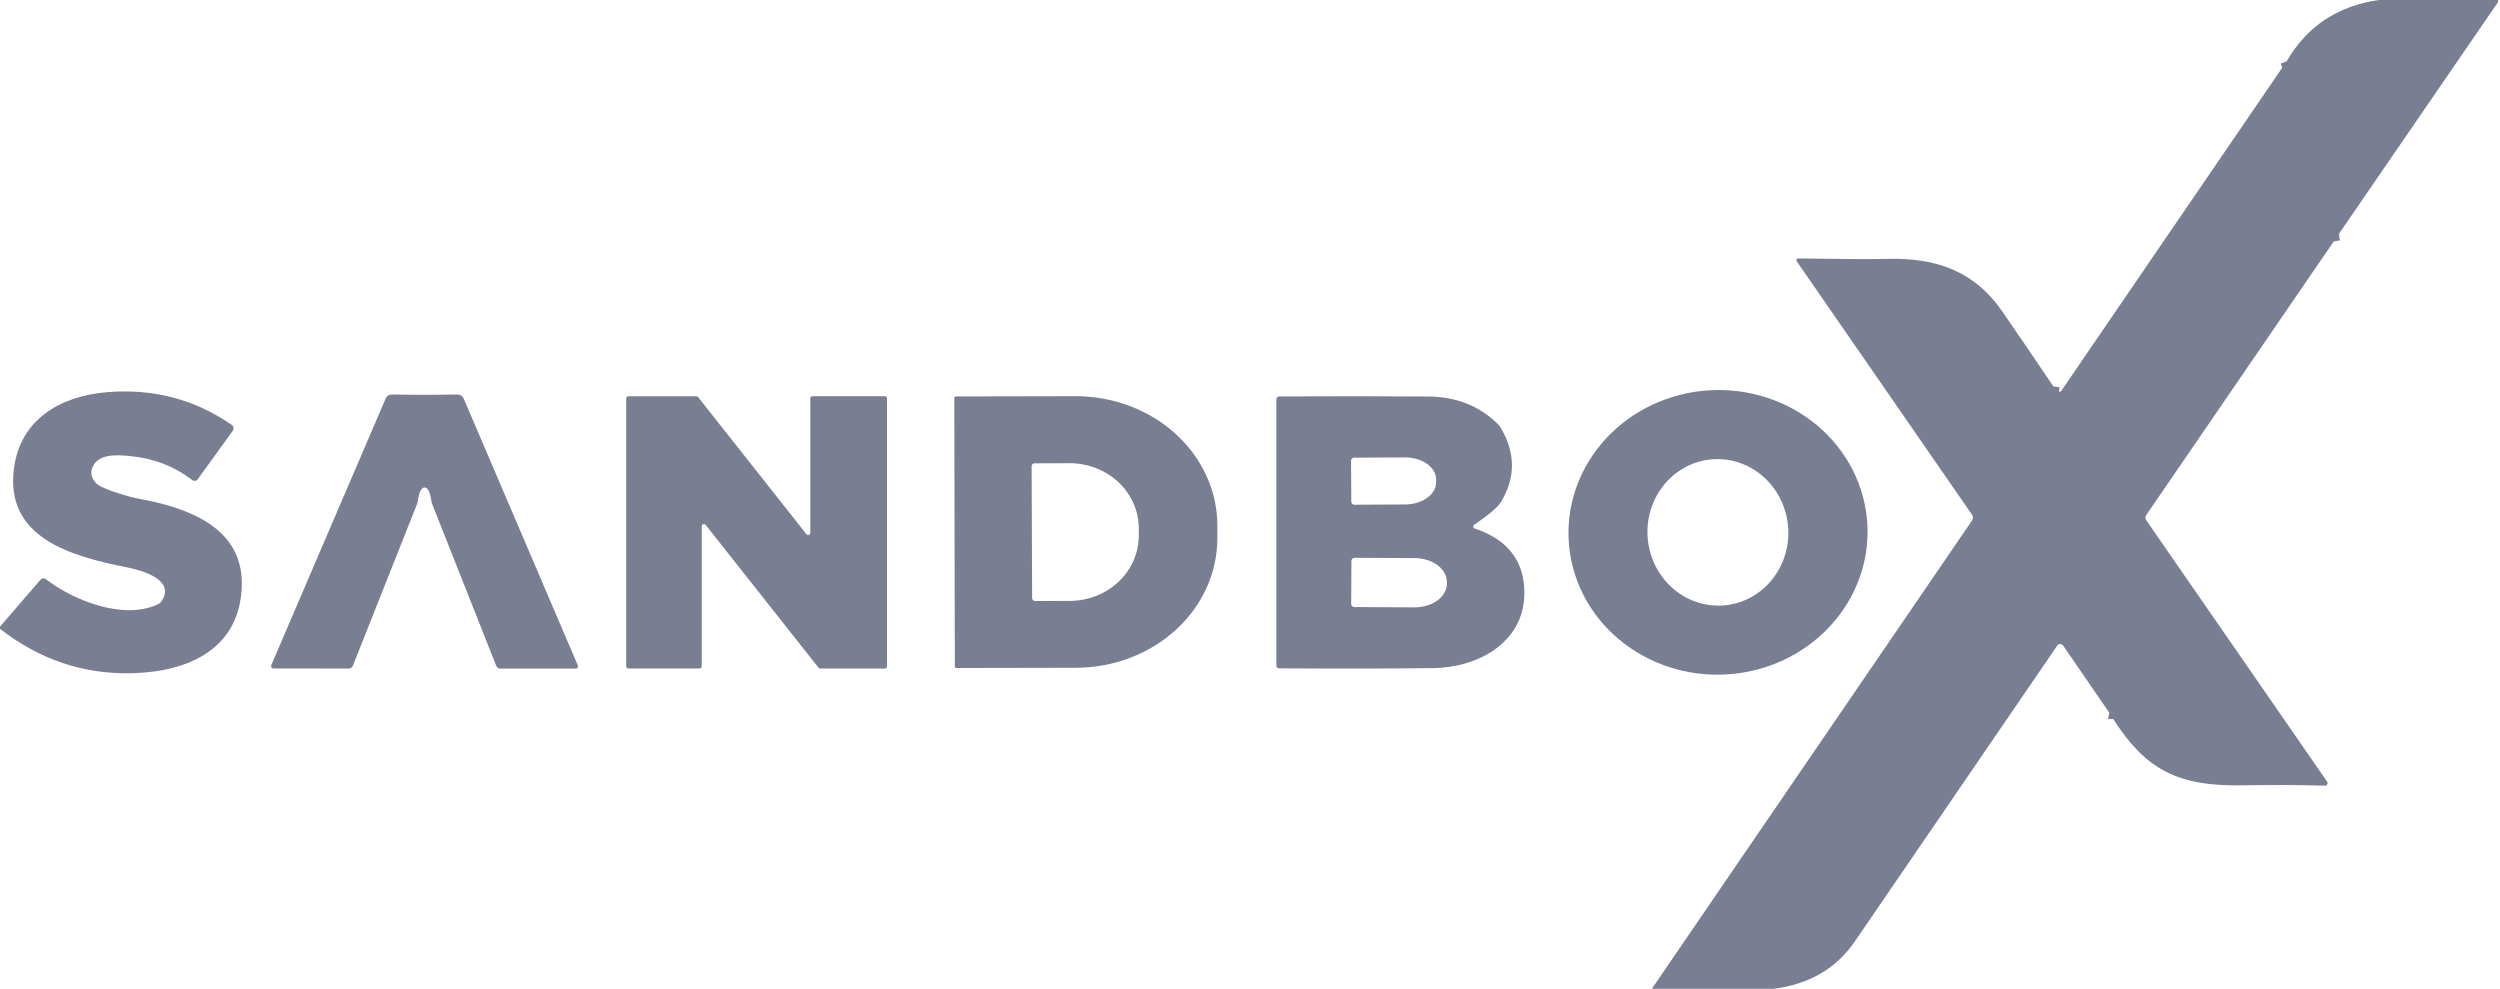 <svg width="134" height="53" viewBox="0 0 134 53" fill="none" xmlns="http://www.w3.org/2000/svg">
<path fill-rule="evenodd" clip-rule="evenodd" d="M91.599 20.922C92.65 20.857 93.703 20.989 94.698 21.312C95.693 21.634 96.611 22.141 97.399 22.802C98.187 23.463 98.831 24.265 99.292 25.164C99.753 26.063 100.023 27.04 100.087 28.039C100.216 30.058 99.497 32.047 98.088 33.567C96.679 35.087 94.695 36.016 92.573 36.147C91.522 36.212 90.469 36.079 89.474 35.757C88.479 35.434 87.561 34.928 86.773 34.267C85.984 33.606 85.341 32.804 84.88 31.905C84.419 31.006 84.149 30.029 84.085 29.029C83.956 27.011 84.675 25.022 86.084 23.502C87.493 21.981 89.477 21.053 91.599 20.922ZM91.85 24.614C91.355 24.642 90.87 24.771 90.424 24.994C89.979 25.217 89.58 25.529 89.251 25.913C88.923 26.297 88.67 26.745 88.509 27.231C88.347 27.718 88.279 28.233 88.31 28.748C88.371 29.788 88.826 30.763 89.576 31.458C90.326 32.153 91.309 32.512 92.309 32.455C92.804 32.427 93.288 32.298 93.734 32.075C94.18 31.852 94.579 31.54 94.907 31.156C95.236 30.772 95.489 30.324 95.65 29.837C95.812 29.351 95.879 28.835 95.849 28.32C95.788 27.281 95.332 26.306 94.582 25.611C93.832 24.916 92.849 24.557 91.85 24.614Z" fill="#797E92"/>
<path d="M5.754 21.019C8.22 20.82 10.443 21.404 12.422 22.774C12.447 22.791 12.468 22.812 12.484 22.837C12.5 22.862 12.511 22.89 12.516 22.92C12.521 22.949 12.52 22.979 12.513 23.008C12.506 23.038 12.493 23.065 12.476 23.09L10.601 25.684C10.585 25.707 10.565 25.726 10.541 25.741C10.517 25.756 10.49 25.766 10.462 25.77C10.434 25.774 10.406 25.773 10.379 25.766C10.351 25.759 10.326 25.747 10.303 25.73C9.339 24.992 8.223 24.563 6.956 24.442C6.183 24.367 5.185 24.321 4.924 25.134C4.869 25.308 4.89 25.5 4.981 25.674C5.071 25.849 5.227 25.995 5.42 26.085C5.999 26.358 6.946 26.645 7.448 26.734C10.012 27.201 13.018 28.235 12.961 31.352C12.894 34.727 10.179 36.02 7.033 36.086C4.455 36.141 2.111 35.348 0 33.706V33.588L2.176 31.066C2.21 31.028 2.258 31.004 2.309 30.999C2.361 30.994 2.413 31.009 2.454 31.04C3.93 32.182 6.614 33.255 8.455 32.393C8.545 32.352 8.622 32.286 8.676 32.202C9.396 31.086 7.649 30.579 6.822 30.414C3.856 29.822 0.194 28.85 0.76 25.019C1.131 22.487 3.21 21.227 5.754 21.019Z" fill="#797E92"/>
<path d="M24.516 21.144C24.587 21.143 24.657 21.162 24.717 21.201C24.777 21.239 24.823 21.293 24.851 21.358L30.973 35.668C30.981 35.687 30.984 35.707 30.982 35.726C30.98 35.746 30.973 35.765 30.962 35.782C30.95 35.798 30.935 35.812 30.917 35.821C30.9 35.831 30.88 35.836 30.859 35.836H26.816C26.769 35.836 26.723 35.822 26.684 35.795C26.645 35.769 26.615 35.731 26.598 35.688L23.151 26.981C23.141 26.958 23.135 26.936 23.134 26.915C23.062 26.39 22.937 26.128 22.759 26.128C22.58 26.128 22.455 26.39 22.384 26.915C22.382 26.936 22.376 26.958 22.367 26.981L18.913 35.685C18.896 35.728 18.866 35.766 18.827 35.792C18.788 35.819 18.742 35.833 18.695 35.833L14.651 35.829C14.631 35.829 14.611 35.824 14.593 35.815C14.576 35.805 14.56 35.792 14.549 35.775C14.538 35.759 14.531 35.739 14.529 35.72C14.527 35.7 14.53 35.68 14.537 35.661L20.673 21.355C20.701 21.291 20.747 21.237 20.806 21.2C20.865 21.162 20.934 21.143 21.005 21.144C21.56 21.155 22.146 21.161 22.762 21.161C23.376 21.161 23.961 21.155 24.516 21.144Z" fill="#797E92"/>
<path fill-rule="evenodd" clip-rule="evenodd" d="M68.557 21.249C71.521 21.234 74.191 21.235 76.568 21.253C78.047 21.266 79.28 21.752 80.267 22.711C80.342 22.785 80.407 22.87 80.461 22.964C81.235 24.301 81.234 25.614 80.457 26.902C80.294 27.174 79.814 27.583 79.018 28.13C79.001 28.141 78.987 28.157 78.979 28.176C78.97 28.195 78.967 28.216 78.97 28.236C78.972 28.257 78.981 28.276 78.994 28.292C79.007 28.308 79.025 28.32 79.045 28.327C80.839 28.93 81.726 30.097 81.706 31.827C81.679 34.447 79.215 35.783 76.822 35.81C74.481 35.838 71.722 35.843 68.544 35.823C68.509 35.822 68.476 35.807 68.451 35.783C68.427 35.758 68.413 35.725 68.413 35.691V21.394C68.413 21.356 68.429 21.319 68.456 21.292C68.483 21.265 68.519 21.249 68.557 21.249ZM72.604 29.897C72.56 29.897 72.517 29.915 72.486 29.946C72.455 29.977 72.437 30.018 72.437 30.062L72.424 32.373C72.424 32.416 72.441 32.458 72.472 32.489C72.504 32.52 72.547 32.537 72.591 32.537L75.815 32.554C76.273 32.556 76.714 32.425 77.04 32.188C77.366 31.951 77.55 31.627 77.552 31.29V31.198C77.553 31.03 77.509 30.864 77.423 30.709C77.337 30.554 77.21 30.413 77.05 30.293C76.89 30.174 76.7 30.079 76.49 30.014C76.28 29.949 76.055 29.915 75.828 29.914L72.604 29.897ZM72.578 24.532C72.556 24.532 72.535 24.536 72.515 24.544C72.496 24.552 72.478 24.564 72.463 24.579C72.448 24.594 72.436 24.612 72.428 24.631C72.42 24.651 72.416 24.672 72.417 24.693L72.43 26.898C72.431 26.94 72.449 26.979 72.479 27.008C72.509 27.037 72.549 27.053 72.591 27.053L75.312 27.04C75.532 27.039 75.749 27.007 75.952 26.947C76.154 26.886 76.338 26.798 76.492 26.687C76.646 26.576 76.769 26.446 76.852 26.302C76.935 26.158 76.977 26.004 76.976 25.848V25.69C76.974 25.377 76.796 25.078 76.481 24.858C76.167 24.638 75.742 24.516 75.299 24.518L72.578 24.532Z" fill="#797E92"/>
<path d="M47.425 21.236C47.456 21.236 47.486 21.248 47.508 21.27C47.53 21.291 47.543 21.321 47.543 21.351V35.717C47.543 35.748 47.53 35.777 47.508 35.799C47.486 35.82 47.456 35.833 47.425 35.833H43.964C43.946 35.833 43.928 35.828 43.912 35.82C43.896 35.812 43.881 35.801 43.87 35.786L37.825 28.136C37.81 28.117 37.79 28.102 37.766 28.095C37.743 28.088 37.718 28.088 37.694 28.096C37.671 28.104 37.651 28.118 37.637 28.138C37.622 28.157 37.614 28.181 37.614 28.205V35.714C37.614 35.745 37.602 35.774 37.58 35.795C37.558 35.817 37.528 35.829 37.497 35.829H33.681C33.666 35.829 33.651 35.826 33.636 35.821C33.622 35.815 33.609 35.806 33.598 35.795C33.587 35.785 33.579 35.772 33.573 35.758C33.567 35.744 33.564 35.729 33.564 35.714V21.355C33.564 21.34 33.567 21.324 33.573 21.31C33.579 21.297 33.587 21.284 33.598 21.273C33.609 21.262 33.622 21.254 33.636 21.248C33.651 21.243 33.666 21.239 33.681 21.239H37.326C37.345 21.239 37.363 21.244 37.379 21.252C37.395 21.26 37.409 21.271 37.42 21.286L43.221 28.63C43.236 28.649 43.257 28.663 43.28 28.671C43.304 28.678 43.329 28.678 43.352 28.67C43.375 28.662 43.395 28.648 43.41 28.628C43.424 28.609 43.432 28.585 43.432 28.561V21.351C43.432 21.321 43.444 21.291 43.466 21.27C43.488 21.248 43.518 21.236 43.549 21.236H47.425Z" fill="#797E92"/>
<path fill-rule="evenodd" clip-rule="evenodd" d="M57.642 21.236C58.639 21.234 59.627 21.412 60.549 21.759C61.472 22.106 62.31 22.616 63.017 23.259C63.723 23.902 64.284 24.666 64.667 25.508C65.051 26.349 65.249 27.251 65.25 28.162V28.84C65.253 30.681 64.457 32.447 63.035 33.751C61.613 35.055 59.683 35.789 57.669 35.793L51.252 35.806C51.242 35.806 51.232 35.804 51.223 35.801C51.214 35.797 51.206 35.792 51.199 35.785C51.193 35.778 51.187 35.77 51.184 35.761C51.18 35.753 51.178 35.743 51.178 35.734L51.151 21.322C51.151 21.302 51.159 21.284 51.173 21.27C51.186 21.257 51.205 21.249 51.225 21.249L57.642 21.236ZM55.453 24.834C55.411 24.834 55.371 24.851 55.341 24.879C55.312 24.908 55.295 24.948 55.295 24.989L55.322 32.06C55.322 32.101 55.339 32.14 55.368 32.169C55.398 32.198 55.438 32.215 55.479 32.215L57.344 32.208C58.328 32.205 59.269 31.833 59.962 31.176C60.655 30.518 61.042 29.628 61.039 28.702V28.307C61.037 27.849 60.94 27.395 60.752 26.972C60.564 26.549 60.289 26.164 59.944 25.841C59.598 25.518 59.188 25.262 58.737 25.088C58.287 24.915 57.804 24.826 57.317 24.828L55.453 24.834Z" fill="#797E92"/>
<path fill-rule="evenodd" clip-rule="evenodd" d="M133.895 0.112L125.367 12.533C125.38 12.649 125.397 12.766 125.418 12.884L125.088 12.941L115.042 27.603C115.014 27.645 114.998 27.695 114.998 27.745C114.998 27.796 115.014 27.847 115.042 27.889L124.736 41.9C124.75 41.921 124.758 41.945 124.759 41.97C124.76 41.996 124.754 42.02 124.742 42.042C124.729 42.065 124.711 42.083 124.689 42.095C124.667 42.108 124.641 42.114 124.616 42.114C123.266 42.072 121.786 42.065 120.177 42.094C116.706 42.157 114.991 41.235 113.261 38.527C113.163 38.551 113.066 38.544 112.989 38.528L113.061 38.206L110.584 34.602C110.566 34.576 110.543 34.556 110.515 34.542C110.488 34.528 110.457 34.52 110.426 34.52C110.395 34.52 110.365 34.528 110.337 34.542C110.31 34.556 110.286 34.577 110.269 34.602C106.665 39.871 103.05 45.156 99.423 50.456C98.433 51.904 96.982 52.752 95.072 53H88.538L105.71 27.886C105.738 27.843 105.754 27.793 105.753 27.741C105.752 27.691 105.736 27.641 105.707 27.599L96.301 14.001C96.291 13.986 96.285 13.97 96.285 13.952C96.284 13.935 96.287 13.918 96.296 13.903C96.304 13.888 96.316 13.875 96.331 13.866C96.346 13.857 96.363 13.853 96.381 13.852C98.755 13.89 100.342 13.898 101.141 13.876C103.822 13.8 105.85 14.563 107.313 16.68C108.242 18.025 109.158 19.37 110.061 20.713L110.393 20.762C110.381 20.841 110.369 20.919 110.358 20.996C110.374 20.998 110.39 20.998 110.405 20.995C110.441 20.988 110.473 20.967 110.493 20.937L122.329 3.627L122.305 3.562C122.286 3.51 122.267 3.455 122.247 3.403L122.561 3.289C123.652 1.41 125.3 0.314 127.505 0H133.895V0.112Z" fill="#797E92"/>
</svg>
